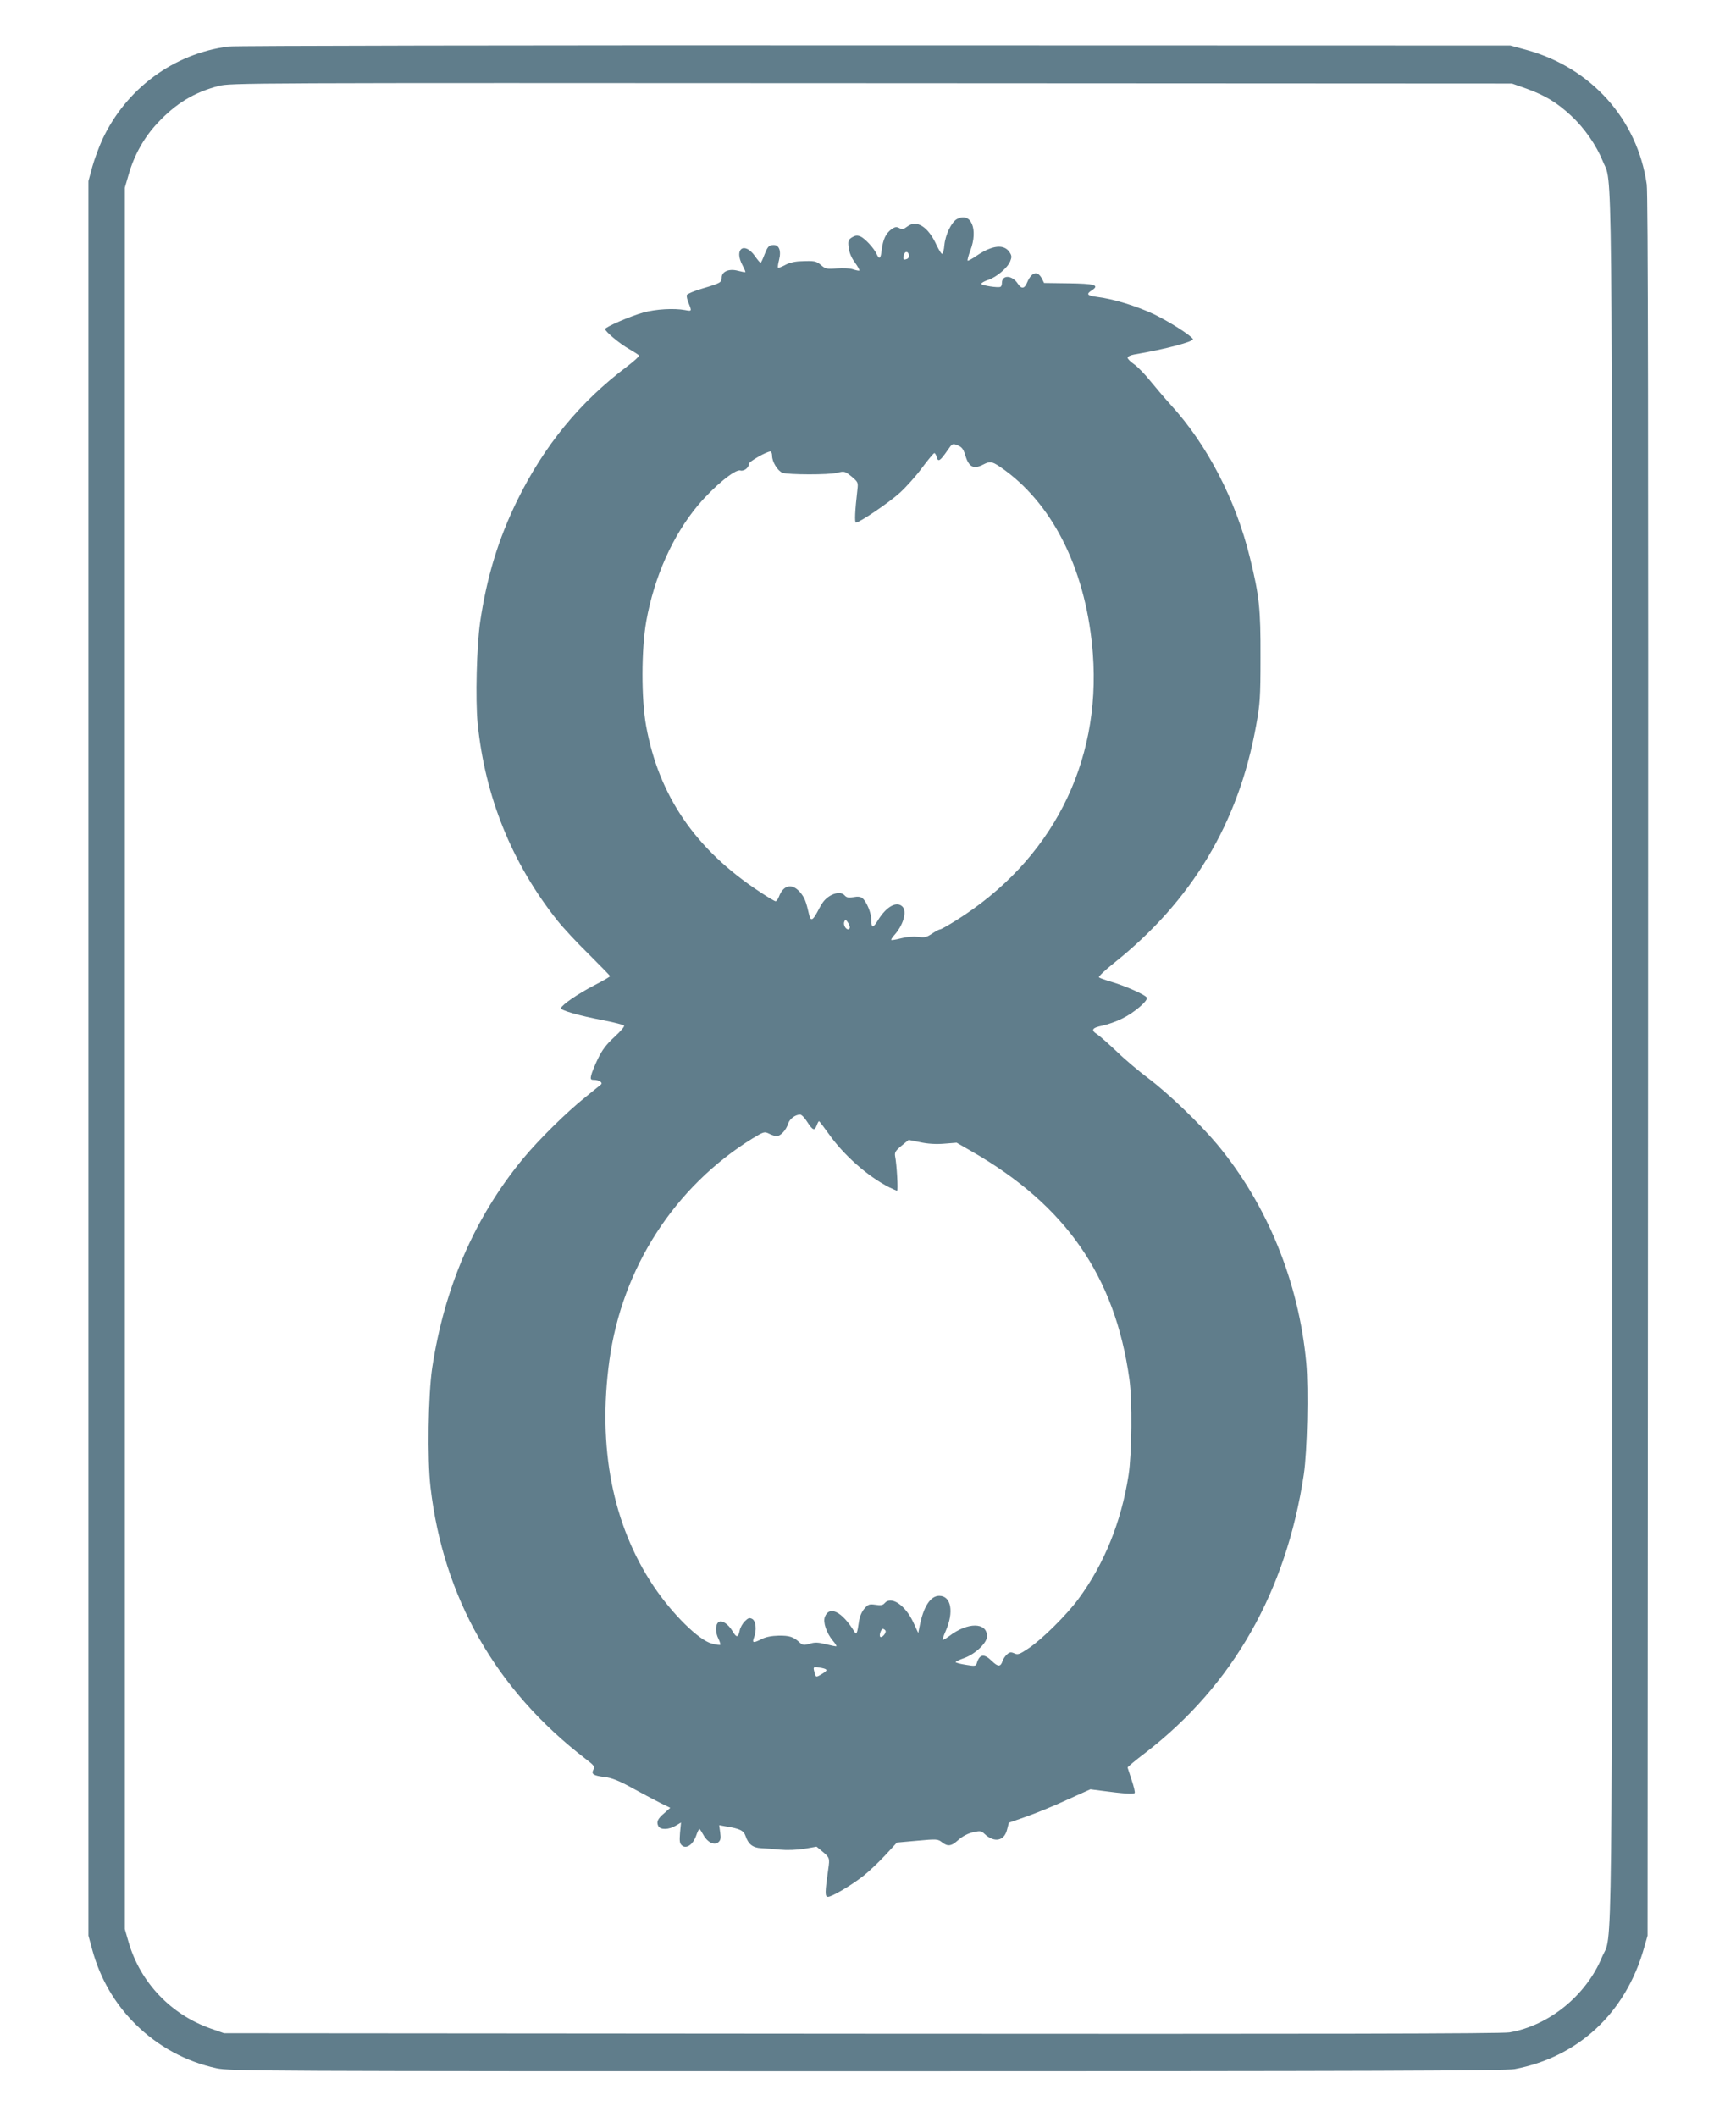 <?xml version="1.0" standalone="no"?>
<!DOCTYPE svg PUBLIC "-//W3C//DTD SVG 20010904//EN"
 "http://www.w3.org/TR/2001/REC-SVG-20010904/DTD/svg10.dtd">
<svg version="1.0" xmlns="http://www.w3.org/2000/svg"
 width="1050pt" height="1280pt" viewBox="0 0 1050 1280"
 preserveAspectRatio="xMidYMid meet">
<g transform="translate(0,1280) scale(0.1,-0.1)"
fill="#607d8b" stroke="none">
<path d="M1382 12519 c-332 -43 -618 -254 -763 -563 -20 -44 -48 -119 -61
-166 l-23 -85 0 -5305 0 -5305 23 -85 c48 -175 136 -326 261 -450 136 -135
306 -227 491 -267 81 -17 245 -18 3935 -18 3040 0 3864 3 3916 13 385 73 671
339 782 730 l22 77 3 5255 c2 3867 0 5276 -8 5335 -56 393 -335 705 -726 813
l-99 27 -3845 1 c-2115 1 -3873 -2 -3908 -7z m7851 -255 c113 -41 184 -84 270
-164 80 -74 152 -178 191 -274 60 -152 56 248 56 -5426 0 -5715 5 -5278 -61
-5436 -96 -231 -320 -413 -559 -454 -47 -8 -1146 -10 -3920 -8 l-3855 3 -80
28 c-242 85 -426 279 -497 522 l-23 80 0 5265 0 5265 23 79 c34 119 94 226
175 312 110 118 220 185 368 224 73 19 144 19 3949 17 l3875 -2 88 -31z"/>
<path d="M5788 11475 c-33 -18 -70 -94 -76 -157 -2 -26 -8 -51 -13 -53 -4 -3
-19 21 -34 52 -50 111 -120 156 -176 114 -24 -18 -33 -20 -50 -10 -18 9 -26 7
-48 -8 -34 -26 -50 -61 -58 -123 -6 -55 -14 -62 -31 -26 -16 36 -73 97 -100
107 -18 7 -31 5 -50 -7 -21 -14 -24 -21 -19 -61 3 -28 16 -61 37 -89 18 -25
30 -47 28 -50 -3 -2 -19 1 -37 7 -19 7 -61 9 -99 6 -60 -5 -69 -3 -95 19 -30
26 -41 28 -127 24 -34 -1 -70 -10 -92 -23 -21 -11 -40 -18 -42 -16 -3 3 0 24
6 47 15 59 -1 95 -40 90 -22 -2 -30 -12 -47 -55 -11 -29 -22 -53 -25 -52 -3 0
-19 19 -35 42 -64 88 -127 41 -74 -57 11 -21 19 -40 17 -41 -2 -2 -23 2 -46 8
-53 14 -97 -5 -97 -42 0 -29 -7 -33 -118 -66 -48 -14 -90 -32 -93 -39 -2 -6 2
-29 11 -49 20 -50 20 -50 -22 -42 -67 12 -176 6 -252 -15 -79 -22 -231 -88
-231 -100 0 -15 90 -90 144 -120 31 -18 58 -35 61 -40 3 -4 -30 -34 -72 -66
-285 -214 -501 -478 -664 -809 -115 -235 -184 -461 -225 -737 -21 -147 -29
-467 -15 -613 45 -443 206 -843 481 -1190 35 -44 121 -137 192 -206 70 -70
128 -129 128 -132 0 -3 -44 -29 -97 -56 -98 -51 -193 -116 -200 -137 -4 -13
104 -45 262 -75 61 -12 114 -26 119 -30 6 -5 -19 -34 -57 -69 -50 -46 -75 -79
-101 -133 -19 -40 -37 -84 -40 -99 -6 -24 -3 -28 16 -28 31 0 56 -17 43 -28
-6 -5 -46 -37 -90 -73 -117 -93 -285 -259 -382 -376 -292 -354 -475 -777 -549
-1265 -24 -161 -30 -552 -10 -722 77 -667 397 -1226 934 -1639 56 -43 61 -49
51 -68 -14 -28 -1 -36 71 -45 40 -5 84 -22 160 -64 58 -32 134 -72 169 -90
l65 -32 -36 -32 c-41 -35 -49 -53 -36 -79 12 -23 64 -22 105 3 l32 19 -6 -62
c-4 -52 -2 -65 12 -77 26 -22 66 5 85 58 8 23 17 42 20 42 3 0 14 -17 25 -37
24 -44 65 -64 90 -43 13 11 16 24 11 58 l-6 45 38 -7 c88 -14 110 -25 122 -60
16 -48 44 -70 94 -72 24 -1 75 -5 113 -9 43 -4 100 -2 147 5 l75 13 35 -29
c44 -37 45 -40 36 -104 -21 -145 -21 -170 -2 -170 23 0 136 66 211 124 32 25
92 81 133 125 l73 79 123 11 c118 11 125 10 149 -9 36 -28 57 -25 101 15 24
21 56 38 87 45 43 10 50 9 69 -9 59 -56 120 -45 137 25 l11 42 106 37 c59 21
170 66 247 102 l140 63 70 -9 c127 -17 193 -22 198 -13 3 4 -5 39 -18 77 -13
39 -24 73 -25 77 0 3 48 44 108 89 528 407 852 975 958 1683 21 141 29 514 15
673 -45 491 -237 961 -539 1323 -106 127 -295 308 -417 400 -55 41 -141 113
-190 161 -50 47 -103 94 -118 104 -41 26 -33 40 32 53 32 7 86 26 119 43 74
36 159 110 148 127 -10 17 -127 69 -211 94 -38 11 -74 24 -78 28 -5 4 36 43
90 86 470 374 754 846 860 1434 24 132 27 169 27 415 1 294 -7 371 -64 603
-85 348 -258 683 -479 924 -37 41 -92 106 -124 145 -31 39 -75 84 -97 100 -22
15 -40 33 -40 40 0 7 17 15 38 19 195 33 366 79 357 94 -15 24 -143 105 -236
150 -104 49 -246 93 -346 105 -59 8 -65 17 -27 41 45 30 14 39 -144 41 l-147
2 -13 26 c-26 50 -62 41 -89 -22 -16 -40 -35 -42 -57 -8 -34 52 -96 55 -96 4
0 -10 -3 -20 -8 -23 -13 -8 -117 8 -117 18 0 5 19 16 41 23 51 17 117 72 134
113 10 25 10 34 -4 55 -33 50 -103 43 -197 -20 -28 -20 -54 -33 -56 -31 -3 3
4 30 16 61 49 129 4 235 -81 190z m-290 -218 c2 -10 -4 -20 -13 -23 -21 -8
-25 -3 -18 24 6 25 26 24 31 -1z m339 -1206 c22 -75 50 -91 110 -60 45 23 56
20 133 -36 302 -223 493 -623 530 -1108 50 -664 -250 -1251 -826 -1612 -48
-30 -92 -55 -98 -55 -6 0 -28 -12 -49 -26 -33 -22 -45 -25 -85 -19 -29 3 -68
0 -102 -9 -30 -8 -57 -12 -59 -10 -3 2 5 14 16 27 56 61 81 145 51 175 -34 34
-96 1 -146 -80 -32 -53 -42 -52 -42 1 0 40 -29 109 -53 129 -11 10 -29 12 -55
7 -29 -5 -42 -2 -52 9 -25 31 -89 13 -128 -34 -7 -8 -24 -36 -37 -62 -29 -55
-42 -60 -51 -20 -19 83 -28 105 -55 137 -49 56 -101 44 -128 -28 -6 -15 -15
-27 -20 -27 -5 0 -49 26 -97 58 -387 255 -609 579 -686 1002 -30 165 -29 465
1 634 48 267 159 517 313 701 96 114 225 220 256 210 22 -6 52 17 52 41 0 13
107 74 130 74 5 0 10 -12 10 -27 0 -36 34 -91 63 -102 35 -12 280 -13 330 0
44 11 47 10 87 -22 39 -33 41 -36 36 -79 -15 -129 -18 -200 -9 -200 22 0 199
120 264 179 38 34 99 102 135 151 37 50 71 90 75 90 5 0 11 -11 15 -25 8 -31
21 -22 65 42 29 42 30 43 62 30 24 -10 34 -23 44 -56z m-697 -2858 c0 -7 -4
-13 -9 -13 -16 0 -31 27 -25 45 7 17 8 17 21 -1 7 -10 13 -24 13 -31z m-257
-1178 c33 -51 44 -55 57 -20 5 14 11 25 14 25 2 0 29 -35 59 -77 89 -127 235
-256 364 -322 23 -11 45 -21 49 -21 7 0 -2 159 -12 208 -4 23 2 33 38 63 l44
36 69 -14 c46 -10 96 -13 145 -9 l76 6 89 -51 c571 -327 869 -756 956 -1379
18 -127 15 -453 -5 -580 -44 -284 -148 -539 -304 -750 -71 -96 -219 -243 -300
-297 -55 -37 -66 -41 -87 -31 -20 9 -29 8 -45 -7 -11 -10 -22 -27 -26 -39 -12
-37 -28 -36 -65 0 -48 47 -75 42 -92 -17 -5 -14 -14 -15 -66 -6 -34 5 -61 13
-61 16 0 3 24 15 53 25 66 24 137 91 137 131 0 86 -117 87 -229 1 -19 -14 -36
-24 -39 -22 -2 3 6 26 18 53 51 116 33 213 -39 213 -53 0 -95 -65 -118 -180
l-9 -45 -30 65 c-49 105 -135 162 -174 115 -10 -12 -24 -14 -55 -9 -38 5 -44
3 -68 -25 -16 -19 -28 -49 -32 -79 -10 -71 -15 -81 -28 -58 -74 121 -151 159
-178 88 -12 -32 10 -97 48 -143 14 -16 24 -32 22 -34 -2 -2 -31 4 -63 12 -48
12 -67 13 -99 3 -35 -10 -42 -9 -61 8 -36 34 -62 42 -127 41 -42 -1 -77 -8
-101 -20 -51 -26 -60 -25 -48 7 18 45 12 102 -10 114 -17 9 -25 6 -45 -14 -14
-14 -28 -39 -31 -56 -9 -43 -19 -45 -42 -6 -28 47 -67 72 -87 56 -19 -16 -19
-63 1 -101 8 -17 13 -33 11 -35 -3 -3 -25 0 -51 7 -78 19 -241 180 -354 349
-247 370 -338 839 -266 1364 77 559 395 1051 866 1342 68 41 72 42 99 29 15
-8 36 -15 47 -15 23 0 57 36 69 75 9 29 43 55 73 55 8 0 28 -20 43 -45z m473
-3076 c7 -12 -22 -46 -32 -37 -8 9 5 48 16 48 5 0 12 -5 16 -11z m-387 -225
c39 -8 39 -15 0 -38 -35 -21 -35 -20 -44 17 -8 29 -5 30 44 21z"/>
</g>
</svg>
